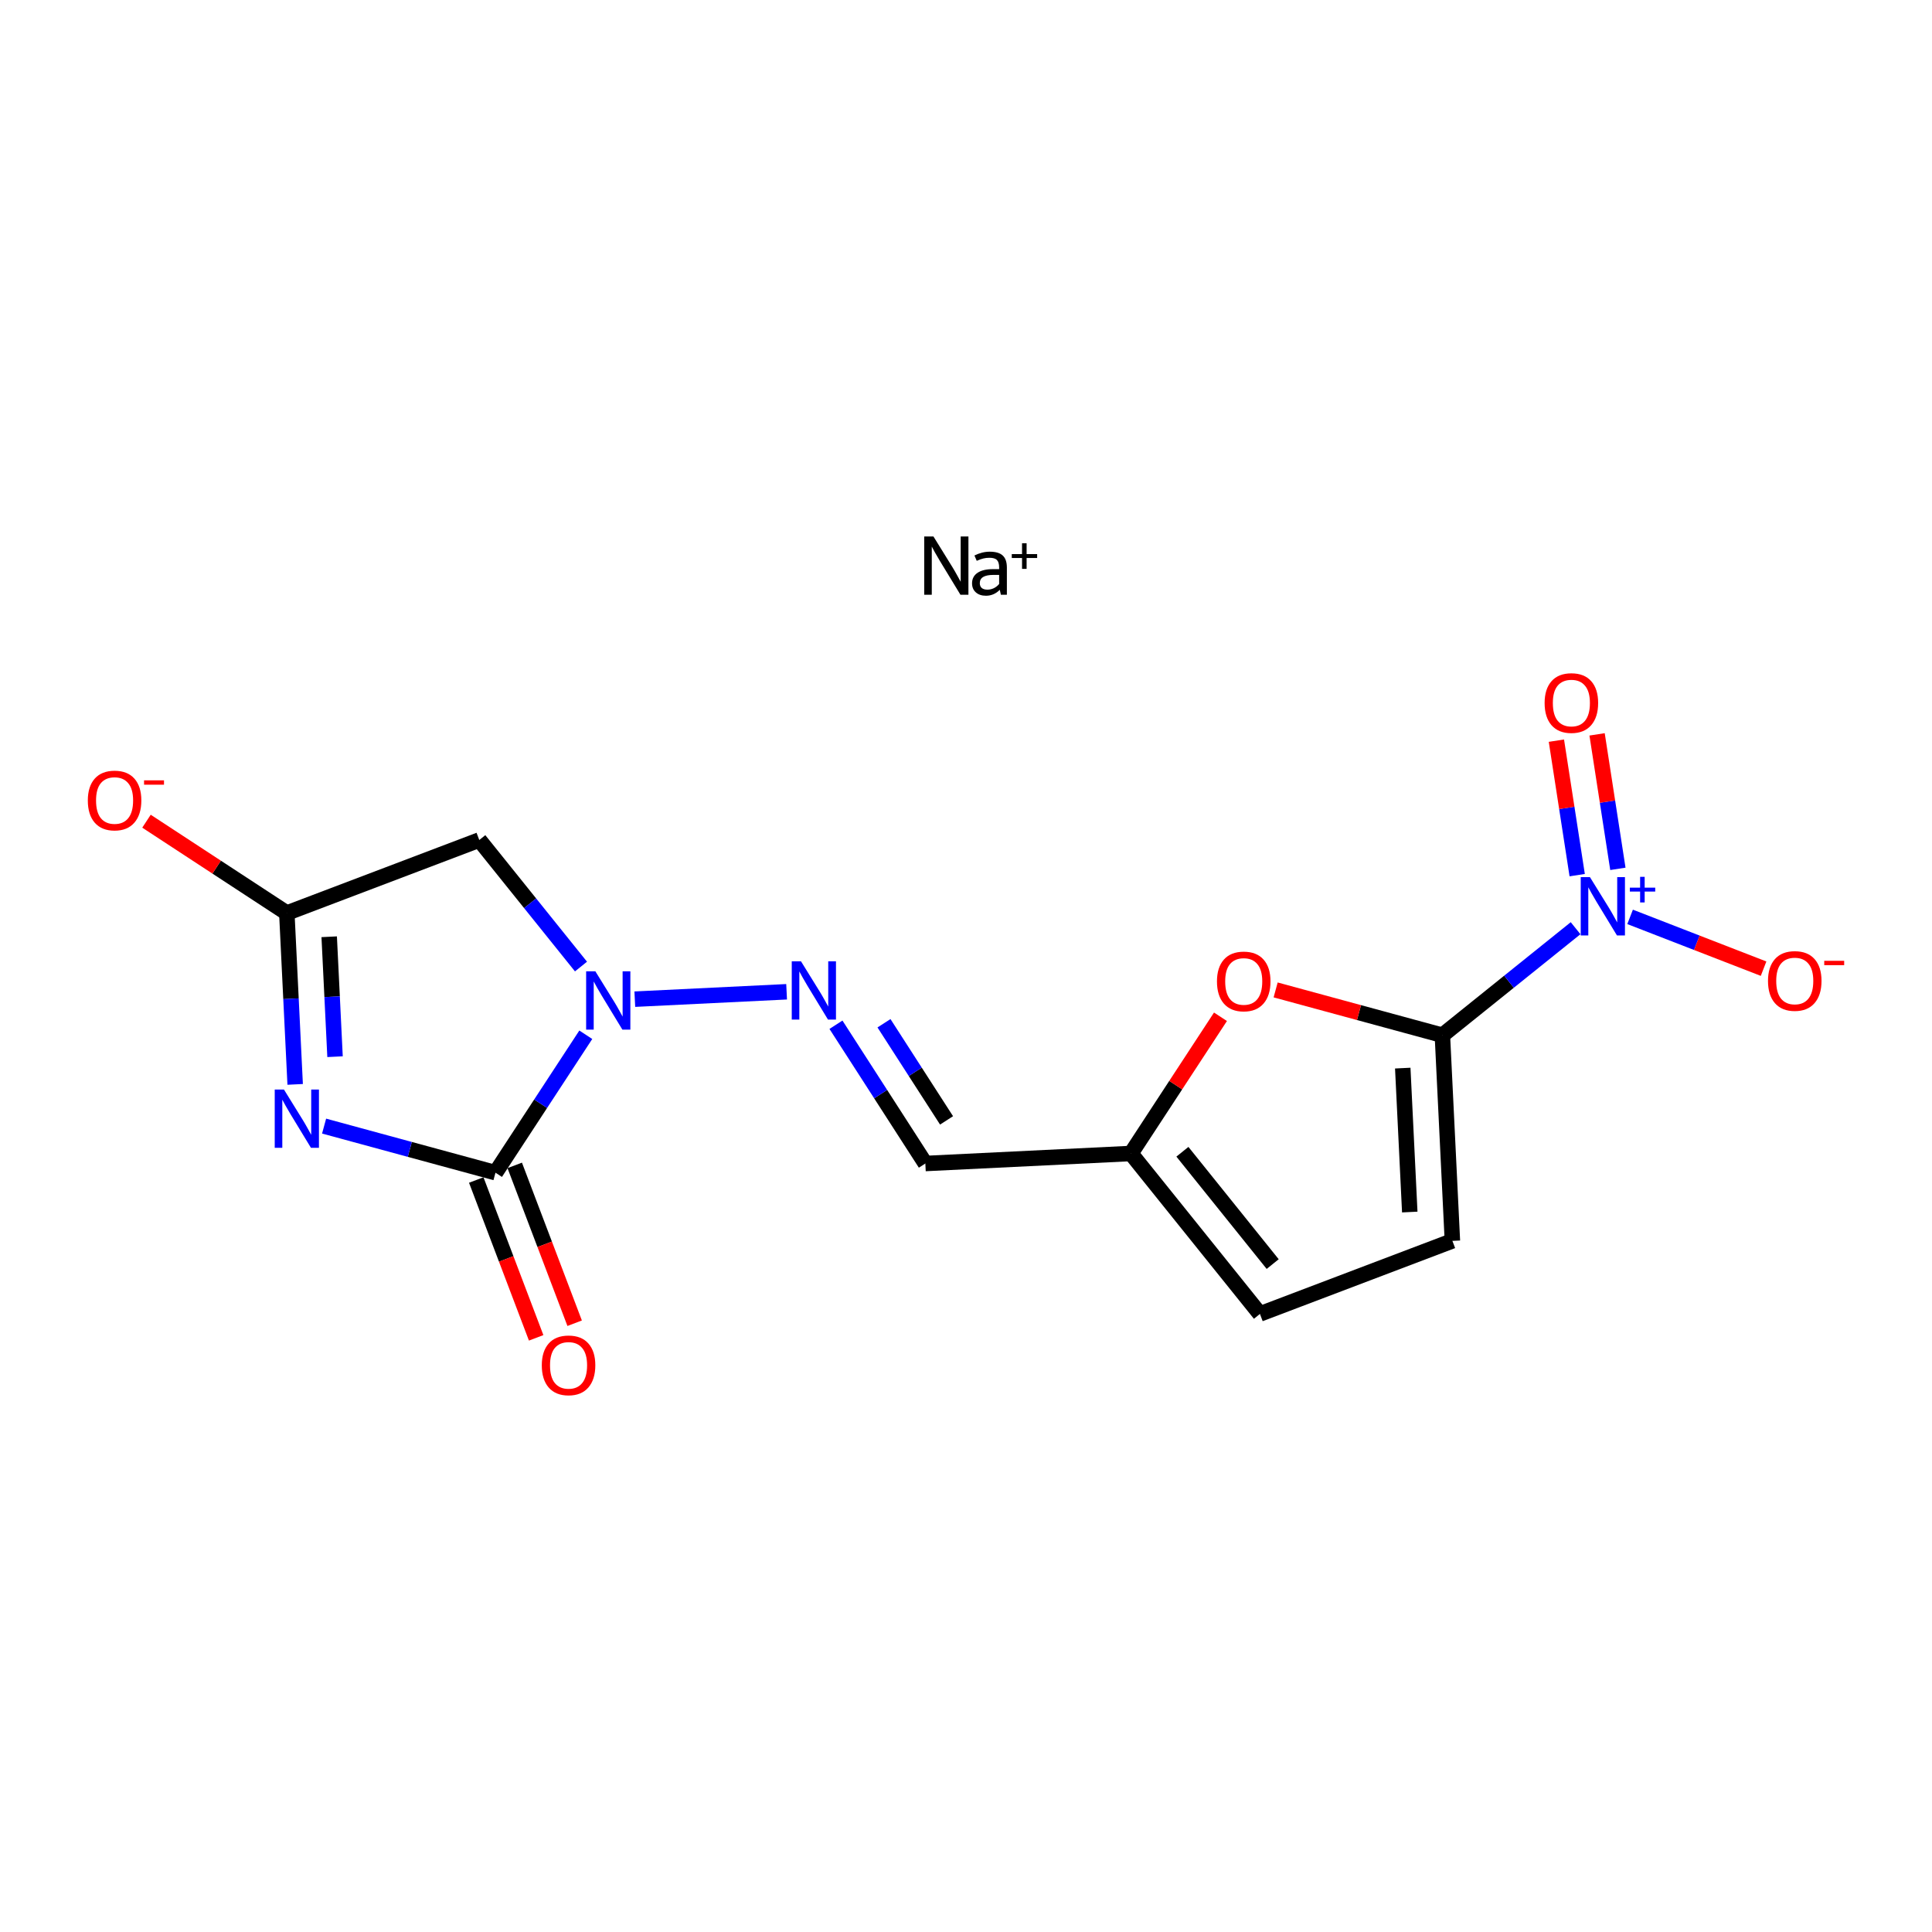 <?xml version='1.0' encoding='iso-8859-1'?>
<svg version='1.1' baseProfile='full'
              xmlns='http://www.w3.org/2000/svg'
                      xmlns:rdkit='http://www.rdkit.org/xml'
                      xmlns:xlink='http://www.w3.org/1999/xlink'
                  xml:space='preserve'
width='250px' height='250px' viewBox='0 0 250 250'>
<!-- END OF HEADER -->
<rect style='opacity:1.0;fill:#FFFFFF;stroke:none' width='250' height='250' x='0' y='0'> </rect>
<path class='bond-0 atom-0 atom-1' d='M 163.035,170.024 L 187.939,160.569' style='fill:none;fill-rule:evenodd;stroke:#000000;stroke-width:2.0px;stroke-linecap:butt;stroke-linejoin:miter;stroke-opacity:1' />
<path class='bond-1 atom-0 atom-4' d='M 163.035,170.024 L 146.347,149.261' style='fill:none;fill-rule:evenodd;stroke:#000000;stroke-width:2.0px;stroke-linecap:butt;stroke-linejoin:miter;stroke-opacity:1' />
<path class='bond-1 atom-0 atom-4' d='M 164.685,163.572 L 153.003,149.038' style='fill:none;fill-rule:evenodd;stroke:#000000;stroke-width:2.0px;stroke-linecap:butt;stroke-linejoin:miter;stroke-opacity:1' />
<path class='bond-2 atom-1 atom-6' d='M 187.939,160.569 L 186.643,133.962' style='fill:none;fill-rule:evenodd;stroke:#000000;stroke-width:2.0px;stroke-linecap:butt;stroke-linejoin:miter;stroke-opacity:1' />
<path class='bond-2 atom-1 atom-6' d='M 182.423,156.838 L 181.516,138.213' style='fill:none;fill-rule:evenodd;stroke:#000000;stroke-width:2.0px;stroke-linecap:butt;stroke-linejoin:miter;stroke-opacity:1' />
<path class='bond-3 atom-2 atom-4' d='M 119.74,150.557 L 146.347,149.261' style='fill:none;fill-rule:evenodd;stroke:#000000;stroke-width:2.0px;stroke-linecap:butt;stroke-linejoin:miter;stroke-opacity:1' />
<path class='bond-4 atom-2 atom-8' d='M 119.74,150.557 L 113.956,141.579' style='fill:none;fill-rule:evenodd;stroke:#000000;stroke-width:2.0px;stroke-linecap:butt;stroke-linejoin:miter;stroke-opacity:1' />
<path class='bond-4 atom-2 atom-8' d='M 113.956,141.579 L 108.173,132.601' style='fill:none;fill-rule:evenodd;stroke:#0000FF;stroke-width:2.0px;stroke-linecap:butt;stroke-linejoin:miter;stroke-opacity:1' />
<path class='bond-4 atom-2 atom-8' d='M 122.484,144.978 L 118.435,138.694' style='fill:none;fill-rule:evenodd;stroke:#000000;stroke-width:2.0px;stroke-linecap:butt;stroke-linejoin:miter;stroke-opacity:1' />
<path class='bond-4 atom-2 atom-8' d='M 118.435,138.694 L 114.387,132.409' style='fill:none;fill-rule:evenodd;stroke:#0000FF;stroke-width:2.0px;stroke-linecap:butt;stroke-linejoin:miter;stroke-opacity:1' />
<path class='bond-5 atom-3 atom-5' d='M 62.019,108.695 L 37.114,118.15' style='fill:none;fill-rule:evenodd;stroke:#000000;stroke-width:2.0px;stroke-linecap:butt;stroke-linejoin:miter;stroke-opacity:1' />
<path class='bond-6 atom-3 atom-10' d='M 62.019,108.695 L 68.599,116.883' style='fill:none;fill-rule:evenodd;stroke:#000000;stroke-width:2.0px;stroke-linecap:butt;stroke-linejoin:miter;stroke-opacity:1' />
<path class='bond-6 atom-3 atom-10' d='M 68.599,116.883 L 75.18,125.071' style='fill:none;fill-rule:evenodd;stroke:#0000FF;stroke-width:2.0px;stroke-linecap:butt;stroke-linejoin:miter;stroke-opacity:1' />
<path class='bond-7 atom-4 atom-16' d='M 146.347,149.261 L 152.137,140.416' style='fill:none;fill-rule:evenodd;stroke:#000000;stroke-width:2.0px;stroke-linecap:butt;stroke-linejoin:miter;stroke-opacity:1' />
<path class='bond-7 atom-4 atom-16' d='M 152.137,140.416 L 157.928,131.571' style='fill:none;fill-rule:evenodd;stroke:#FF0000;stroke-width:2.0px;stroke-linecap:butt;stroke-linejoin:miter;stroke-opacity:1' />
<path class='bond-8 atom-5 atom-9' d='M 37.114,118.15 L 37.654,129.235' style='fill:none;fill-rule:evenodd;stroke:#000000;stroke-width:2.0px;stroke-linecap:butt;stroke-linejoin:miter;stroke-opacity:1' />
<path class='bond-8 atom-5 atom-9' d='M 37.654,129.235 L 38.194,140.319' style='fill:none;fill-rule:evenodd;stroke:#0000FF;stroke-width:2.0px;stroke-linecap:butt;stroke-linejoin:miter;stroke-opacity:1' />
<path class='bond-8 atom-5 atom-9' d='M 42.598,121.216 L 42.976,128.976' style='fill:none;fill-rule:evenodd;stroke:#000000;stroke-width:2.0px;stroke-linecap:butt;stroke-linejoin:miter;stroke-opacity:1' />
<path class='bond-8 atom-5 atom-9' d='M 42.976,128.976 L 43.354,136.735' style='fill:none;fill-rule:evenodd;stroke:#0000FF;stroke-width:2.0px;stroke-linecap:butt;stroke-linejoin:miter;stroke-opacity:1' />
<path class='bond-9 atom-5 atom-12' d='M 37.114,118.15 L 28.035,112.207' style='fill:none;fill-rule:evenodd;stroke:#000000;stroke-width:2.0px;stroke-linecap:butt;stroke-linejoin:miter;stroke-opacity:1' />
<path class='bond-9 atom-5 atom-12' d='M 28.035,112.207 L 18.956,106.263' style='fill:none;fill-rule:evenodd;stroke:#FF0000;stroke-width:2.0px;stroke-linecap:butt;stroke-linejoin:miter;stroke-opacity:1' />
<path class='bond-10 atom-6 atom-11' d='M 186.643,133.962 L 195.261,127.036' style='fill:none;fill-rule:evenodd;stroke:#000000;stroke-width:2.0px;stroke-linecap:butt;stroke-linejoin:miter;stroke-opacity:1' />
<path class='bond-10 atom-6 atom-11' d='M 195.261,127.036 L 203.88,120.109' style='fill:none;fill-rule:evenodd;stroke:#0000FF;stroke-width:2.0px;stroke-linecap:butt;stroke-linejoin:miter;stroke-opacity:1' />
<path class='bond-11 atom-6 atom-16' d='M 186.643,133.962 L 175.855,131.029' style='fill:none;fill-rule:evenodd;stroke:#000000;stroke-width:2.0px;stroke-linecap:butt;stroke-linejoin:miter;stroke-opacity:1' />
<path class='bond-11 atom-6 atom-16' d='M 175.855,131.029 L 165.067,128.096' style='fill:none;fill-rule:evenodd;stroke:#FF0000;stroke-width:2.0px;stroke-linecap:butt;stroke-linejoin:miter;stroke-opacity:1' />
<path class='bond-12 atom-7 atom-9' d='M 64.116,151.747 L 53.027,148.732' style='fill:none;fill-rule:evenodd;stroke:#000000;stroke-width:2.0px;stroke-linecap:butt;stroke-linejoin:miter;stroke-opacity:1' />
<path class='bond-12 atom-7 atom-9' d='M 53.027,148.732 L 41.938,145.716' style='fill:none;fill-rule:evenodd;stroke:#0000FF;stroke-width:2.0px;stroke-linecap:butt;stroke-linejoin:miter;stroke-opacity:1' />
<path class='bond-13 atom-7 atom-10' d='M 64.116,151.747 L 69.959,142.822' style='fill:none;fill-rule:evenodd;stroke:#000000;stroke-width:2.0px;stroke-linecap:butt;stroke-linejoin:miter;stroke-opacity:1' />
<path class='bond-13 atom-7 atom-10' d='M 69.959,142.822 L 75.801,133.897' style='fill:none;fill-rule:evenodd;stroke:#0000FF;stroke-width:2.0px;stroke-linecap:butt;stroke-linejoin:miter;stroke-opacity:1' />
<path class='bond-14 atom-7 atom-13' d='M 61.626,152.692 L 65.502,162.904' style='fill:none;fill-rule:evenodd;stroke:#000000;stroke-width:2.0px;stroke-linecap:butt;stroke-linejoin:miter;stroke-opacity:1' />
<path class='bond-14 atom-7 atom-13' d='M 65.502,162.904 L 69.379,173.116' style='fill:none;fill-rule:evenodd;stroke:#FF0000;stroke-width:2.0px;stroke-linecap:butt;stroke-linejoin:miter;stroke-opacity:1' />
<path class='bond-14 atom-7 atom-13' d='M 66.606,150.801 L 70.483,161.013' style='fill:none;fill-rule:evenodd;stroke:#000000;stroke-width:2.0px;stroke-linecap:butt;stroke-linejoin:miter;stroke-opacity:1' />
<path class='bond-14 atom-7 atom-13' d='M 70.483,161.013 L 74.36,171.225' style='fill:none;fill-rule:evenodd;stroke:#FF0000;stroke-width:2.0px;stroke-linecap:butt;stroke-linejoin:miter;stroke-opacity:1' />
<path class='bond-15 atom-8 atom-10' d='M 101.787,128.335 L 82.145,129.292' style='fill:none;fill-rule:evenodd;stroke:#0000FF;stroke-width:2.0px;stroke-linecap:butt;stroke-linejoin:miter;stroke-opacity:1' />
<path class='bond-16 atom-11 atom-14' d='M 210.934,118.643 L 219.57,121.995' style='fill:none;fill-rule:evenodd;stroke:#0000FF;stroke-width:2.0px;stroke-linecap:butt;stroke-linejoin:miter;stroke-opacity:1' />
<path class='bond-16 atom-11 atom-14' d='M 219.57,121.995 L 228.206,125.346' style='fill:none;fill-rule:evenodd;stroke:#FF0000;stroke-width:2.0px;stroke-linecap:butt;stroke-linejoin:miter;stroke-opacity:1' />
<path class='bond-17 atom-11 atom-15' d='M 209.353,112.429 L 208.008,103.728' style='fill:none;fill-rule:evenodd;stroke:#0000FF;stroke-width:2.0px;stroke-linecap:butt;stroke-linejoin:miter;stroke-opacity:1' />
<path class='bond-17 atom-11 atom-15' d='M 208.008,103.728 L 206.662,95.027' style='fill:none;fill-rule:evenodd;stroke:#FF0000;stroke-width:2.0px;stroke-linecap:butt;stroke-linejoin:miter;stroke-opacity:1' />
<path class='bond-17 atom-11 atom-15' d='M 204.088,113.243 L 202.743,104.542' style='fill:none;fill-rule:evenodd;stroke:#0000FF;stroke-width:2.0px;stroke-linecap:butt;stroke-linejoin:miter;stroke-opacity:1' />
<path class='bond-17 atom-11 atom-15' d='M 202.743,104.542 L 201.397,95.841' style='fill:none;fill-rule:evenodd;stroke:#FF0000;stroke-width:2.0px;stroke-linecap:butt;stroke-linejoin:miter;stroke-opacity:1' />
<path  class='atom-8' d='M 103.646 124.391
L 106.118 128.386
Q 106.363 128.781, 106.757 129.495
Q 107.152 130.209, 107.173 130.251
L 107.173 124.391
L 108.175 124.391
L 108.175 131.935
L 107.141 131.935
L 104.488 127.566
Q 104.179 127.055, 103.849 126.468
Q 103.529 125.882, 103.433 125.701
L 103.433 131.935
L 102.453 131.935
L 102.453 124.391
L 103.646 124.391
' fill='#0000FF'/>
<path  class='atom-9' d='M 36.743 140.985
L 39.215 144.981
Q 39.46 145.375, 39.854 146.089
Q 40.249 146.803, 40.27 146.846
L 40.27 140.985
L 41.272 140.985
L 41.272 148.529
L 40.238 148.529
L 37.585 144.161
Q 37.276 143.649, 36.945 143.063
Q 36.626 142.477, 36.53 142.296
L 36.53 148.529
L 35.55 148.529
L 35.55 140.985
L 36.743 140.985
' fill='#0000FF'/>
<path  class='atom-10' d='M 77.039 125.687
L 79.511 129.683
Q 79.756 130.077, 80.15 130.791
Q 80.545 131.505, 80.566 131.548
L 80.566 125.687
L 81.568 125.687
L 81.568 133.231
L 80.534 133.231
L 77.881 128.862
Q 77.572 128.351, 77.241 127.765
Q 76.922 127.179, 76.826 126.998
L 76.826 133.231
L 75.846 133.231
L 75.846 125.687
L 77.039 125.687
' fill='#0000FF'/>
<path  class='atom-11' d='M 205.739 113.502
L 208.211 117.498
Q 208.456 117.892, 208.85 118.606
Q 209.245 119.32, 209.266 119.363
L 209.266 113.502
L 210.268 113.502
L 210.268 121.046
L 209.234 121.046
L 206.581 116.678
Q 206.272 116.166, 205.942 115.58
Q 205.622 114.994, 205.526 114.813
L 205.526 121.046
L 204.546 121.046
L 204.546 113.502
L 205.739 113.502
' fill='#0000FF'/>
<path  class='atom-11' d='M 210.901 114.862
L 212.23 114.862
L 212.23 113.463
L 212.82 113.463
L 212.82 114.862
L 214.185 114.862
L 214.185 115.368
L 212.82 115.368
L 212.82 116.775
L 212.23 116.775
L 212.23 115.368
L 210.901 115.368
L 210.901 114.862
' fill='#0000FF'/>
<path  class='atom-12' d='M 11.364 103.581
Q 11.364 101.77, 12.259 100.757
Q 13.154 99.745, 14.827 99.745
Q 16.5 99.745, 17.395 100.757
Q 18.29 101.77, 18.29 103.581
Q 18.29 105.414, 17.384 106.458
Q 16.478 107.492, 14.827 107.492
Q 13.164 107.492, 12.259 106.458
Q 11.364 105.425, 11.364 103.581
M 14.827 106.639
Q 15.977 106.639, 16.596 105.872
Q 17.224 105.094, 17.224 103.581
Q 17.224 102.1, 16.596 101.354
Q 15.977 100.598, 14.827 100.598
Q 13.676 100.598, 13.047 101.343
Q 12.429 102.089, 12.429 103.581
Q 12.429 105.105, 13.047 105.872
Q 13.676 106.639, 14.827 106.639
' fill='#FF0000'/>
<path  class='atom-12' d='M 18.641 100.976
L 21.222 100.976
L 21.222 101.539
L 18.641 101.539
L 18.641 100.976
' fill='#FF0000'/>
<path  class='atom-13' d='M 70.108 176.672
Q 70.108 174.861, 71.003 173.849
Q 71.898 172.836, 73.571 172.836
Q 75.244 172.836, 76.139 173.849
Q 77.034 174.861, 77.034 176.672
Q 77.034 178.505, 76.128 179.549
Q 75.223 180.583, 73.571 180.583
Q 71.909 180.583, 71.003 179.549
Q 70.108 178.516, 70.108 176.672
M 73.571 179.73
Q 74.722 179.73, 75.34 178.963
Q 75.969 178.185, 75.969 176.672
Q 75.969 175.191, 75.34 174.445
Q 74.722 173.689, 73.571 173.689
Q 72.42 173.689, 71.791 174.435
Q 71.174 175.18, 71.174 176.672
Q 71.174 178.196, 71.791 178.963
Q 72.42 179.73, 73.571 179.73
' fill='#FF0000'/>
<path  class='atom-14' d='M 228.778 126.933
Q 228.778 125.122, 229.673 124.11
Q 230.568 123.097, 232.241 123.097
Q 233.914 123.097, 234.809 124.11
Q 235.704 125.122, 235.704 126.933
Q 235.704 128.766, 234.798 129.81
Q 233.892 130.844, 232.241 130.844
Q 230.578 130.844, 229.673 129.81
Q 228.778 128.777, 228.778 126.933
M 232.241 129.992
Q 233.392 129.992, 234.01 129.224
Q 234.638 128.446, 234.638 126.933
Q 234.638 125.452, 234.01 124.706
Q 233.392 123.95, 232.241 123.95
Q 231.09 123.95, 230.461 124.696
Q 229.843 125.442, 229.843 126.933
Q 229.843 128.457, 230.461 129.224
Q 231.09 129.992, 232.241 129.992
' fill='#FF0000'/>
<path  class='atom-14' d='M 236.055 124.329
L 238.636 124.329
L 238.636 124.891
L 236.055 124.891
L 236.055 124.329
' fill='#FF0000'/>
<path  class='atom-15' d='M 199.873 90.97
Q 199.873 89.158, 200.768 88.146
Q 201.663 87.134, 203.336 87.134
Q 205.009 87.134, 205.904 88.146
Q 206.799 89.158, 206.799 90.97
Q 206.799 92.802, 205.894 93.847
Q 204.988 94.88, 203.336 94.88
Q 201.674 94.88, 200.768 93.847
Q 199.873 92.813, 199.873 90.97
M 203.336 94.028
Q 204.487 94.028, 205.105 93.261
Q 205.734 92.483, 205.734 90.97
Q 205.734 89.489, 205.105 88.743
Q 204.487 87.986, 203.336 87.986
Q 202.185 87.986, 201.557 88.732
Q 200.939 89.478, 200.939 90.97
Q 200.939 92.493, 201.557 93.261
Q 202.185 94.028, 203.336 94.028
' fill='#FF0000'/>
<path  class='atom-16' d='M 157.475 126.994
Q 157.475 125.183, 158.37 124.171
Q 159.265 123.158, 160.938 123.158
Q 162.61 123.158, 163.506 124.171
Q 164.401 125.183, 164.401 126.994
Q 164.401 128.827, 163.495 129.871
Q 162.589 130.905, 160.938 130.905
Q 159.275 130.905, 158.37 129.871
Q 157.475 128.838, 157.475 126.994
M 160.938 130.053
Q 162.088 130.053, 162.706 129.285
Q 163.335 128.507, 163.335 126.994
Q 163.335 125.513, 162.706 124.767
Q 162.088 124.011, 160.938 124.011
Q 159.787 124.011, 159.158 124.757
Q 158.54 125.503, 158.54 126.994
Q 158.54 128.518, 159.158 129.285
Q 159.787 130.053, 160.938 130.053
' fill='#FF0000'/>
<path  class='atom-17' d='M 120.786 69.417
L 123.258 73.413
Q 123.503 73.807, 123.897 74.521
Q 124.291 75.235, 124.312 75.278
L 124.312 69.417
L 125.314 69.417
L 125.314 76.961
L 124.281 76.961
L 121.627 72.593
Q 121.318 72.081, 120.988 71.495
Q 120.668 70.909, 120.572 70.728
L 120.572 76.961
L 119.592 76.961
L 119.592 69.417
L 120.786 69.417
' fill='#000000'/>
<path  class='atom-17' d='M 125.783 75.48
Q 125.783 74.606, 126.486 74.127
Q 127.189 73.647, 128.479 73.647
L 129.289 73.647
L 129.289 73.434
Q 129.289 72.752, 129.001 72.465
Q 128.724 72.177, 128.042 72.177
Q 127.605 72.177, 127.264 72.262
Q 126.923 72.337, 126.39 72.571
L 126.092 71.879
Q 127.094 71.388, 128.063 71.388
Q 129.225 71.388, 129.757 71.889
Q 130.29 72.379, 130.29 73.456
L 130.29 76.961
L 129.512 76.961
Q 129.502 76.919, 129.47 76.759
Q 129.438 76.588, 129.374 76.322
Q 128.607 77.089, 127.584 77.089
Q 126.763 77.089, 126.273 76.652
Q 125.783 76.215, 125.783 75.48
M 126.785 75.459
Q 126.785 75.864, 127.04 76.088
Q 127.296 76.301, 127.776 76.301
Q 128.202 76.301, 128.607 76.109
Q 129.012 75.906, 129.289 75.565
L 129.289 74.393
L 128.543 74.393
Q 127.669 74.393, 127.221 74.66
Q 126.785 74.926, 126.785 75.459
' fill='#000000'/>
<path  class='atom-17' d='M 130.923 71.699
L 132.252 71.699
L 132.252 70.299
L 132.843 70.299
L 132.843 71.699
L 134.207 71.699
L 134.207 72.205
L 132.843 72.205
L 132.843 73.612
L 132.252 73.612
L 132.252 72.205
L 130.923 72.205
L 130.923 71.699
' fill='#000000'/>
</svg>
